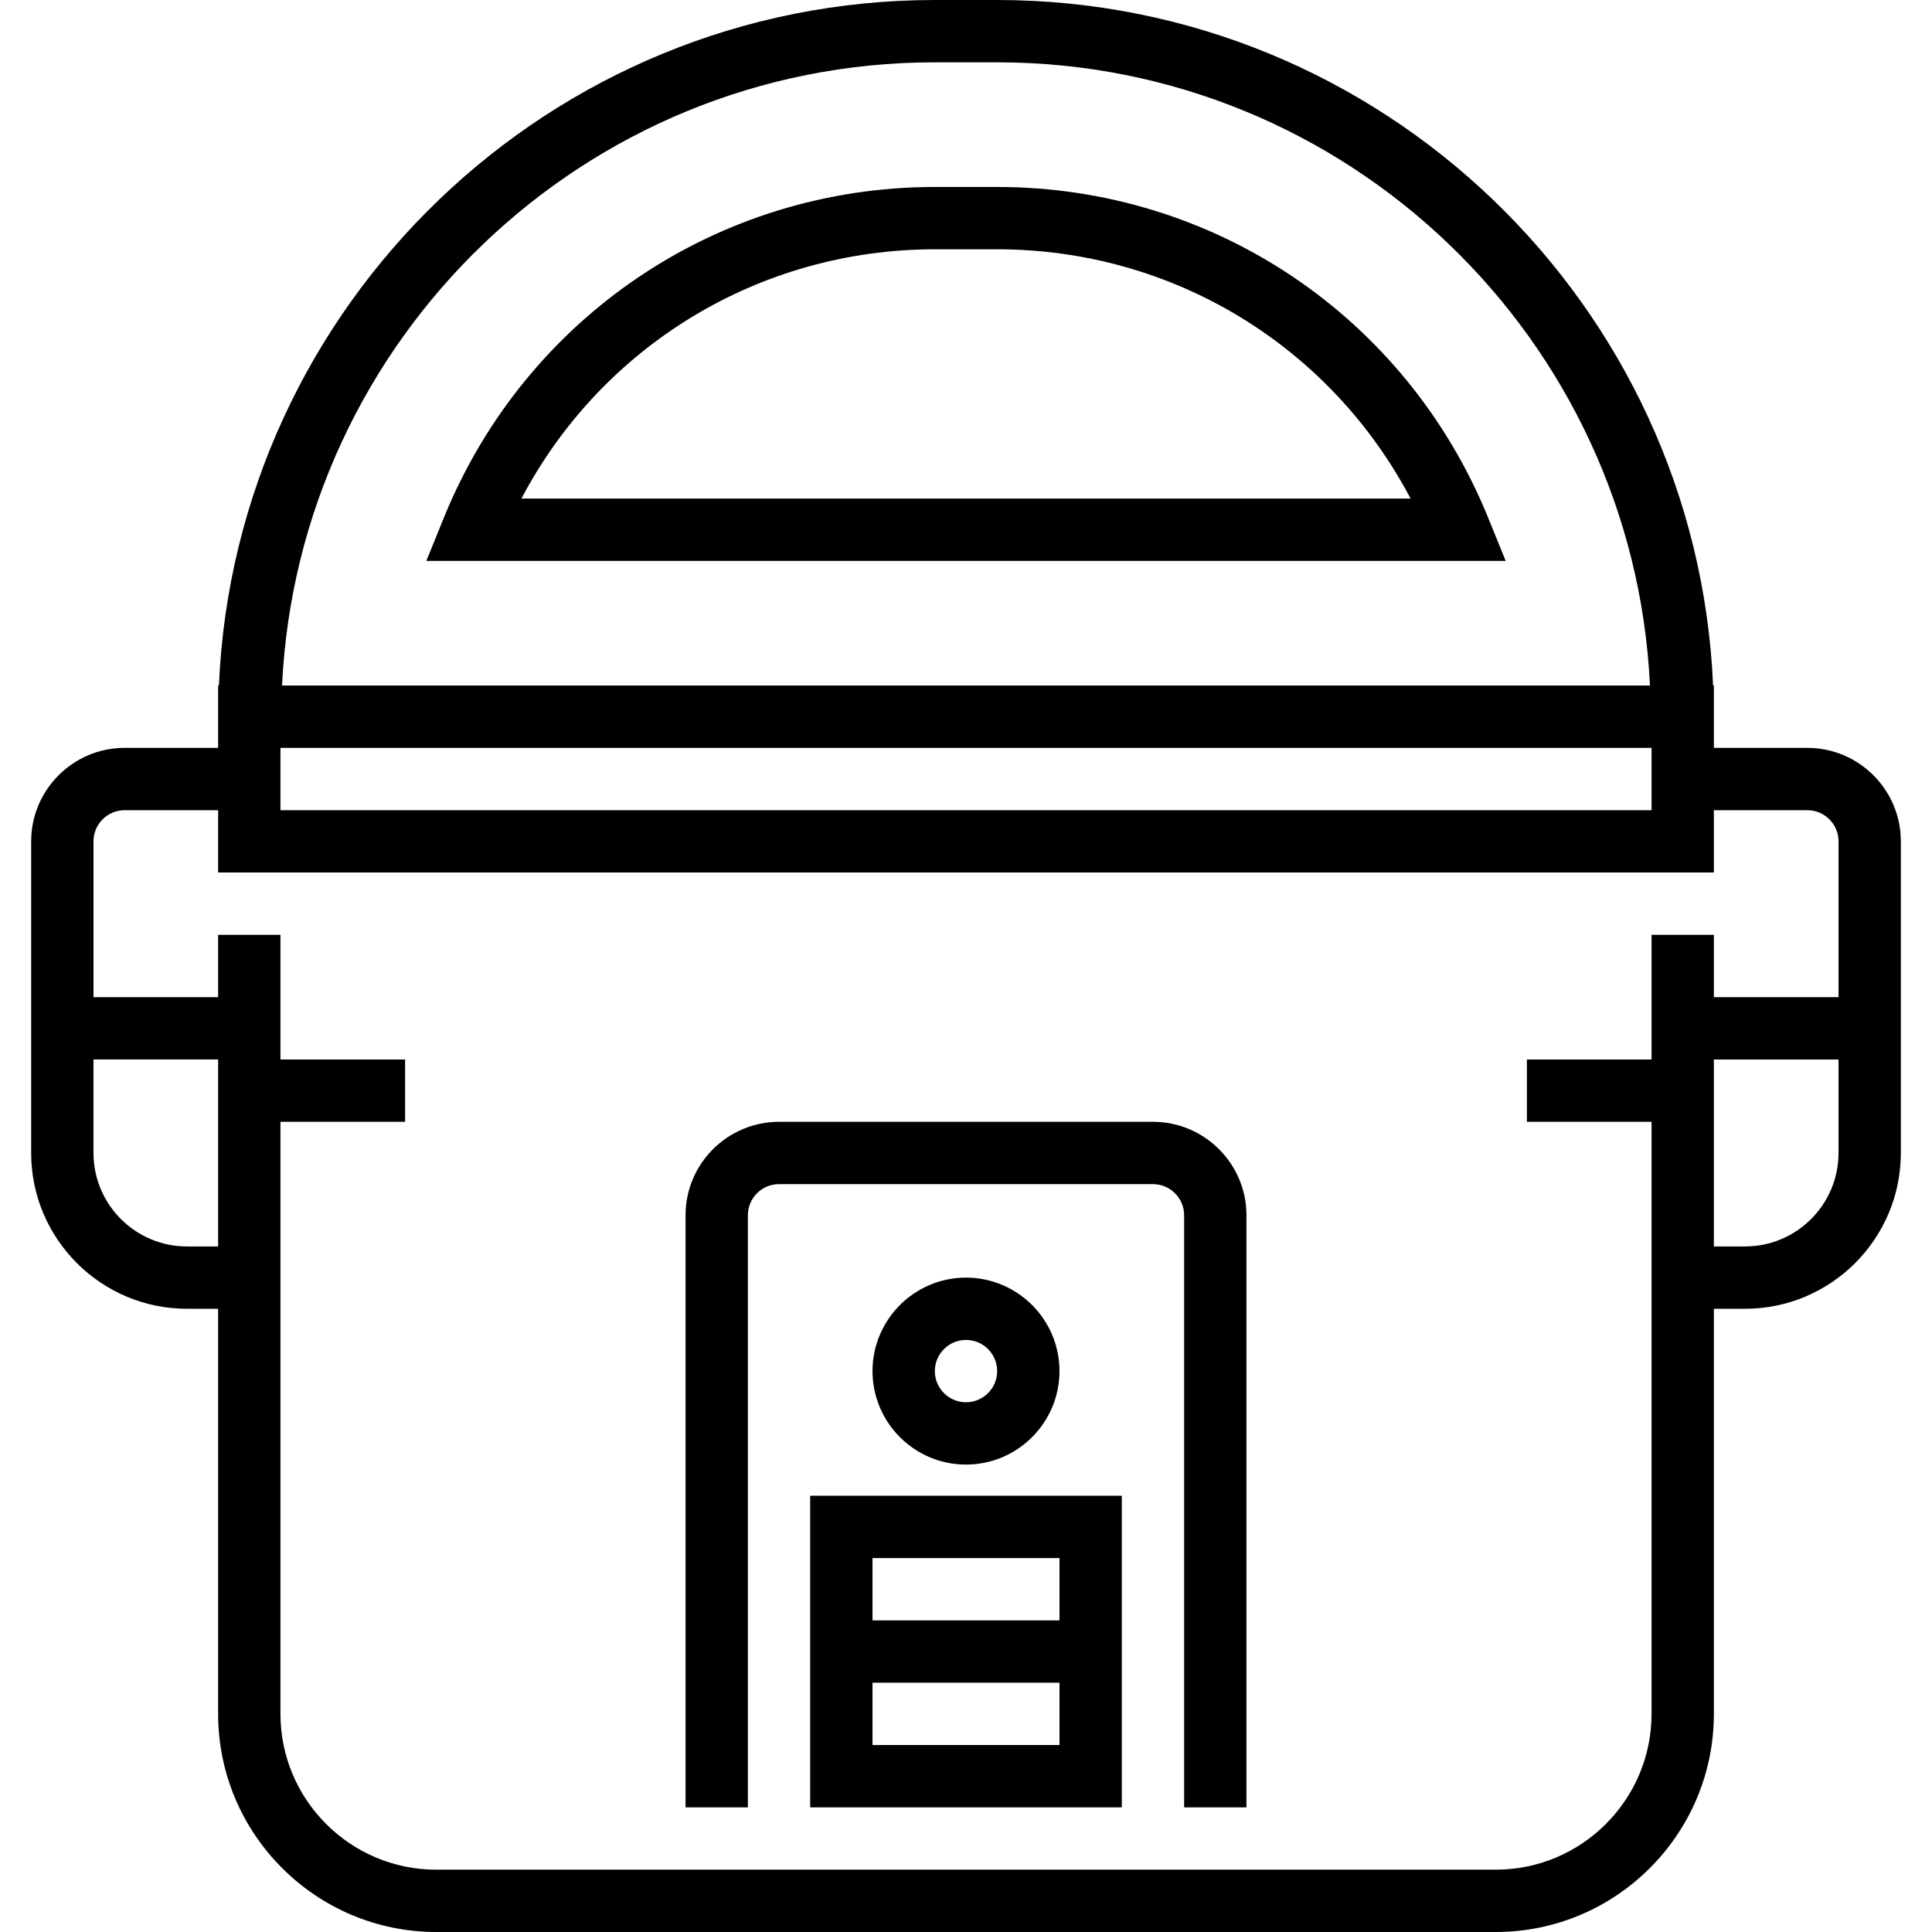 <!-- icon666.com - MILLIONS OF FREE VECTOR ICONS --><svg version="1.1" id="Capa_1" xmlns="http://www.w3.org/2000/svg" xmlns:xlink="http://www.w3.org/1999/xlink" x="0px" y="0px" viewBox="0 0 496 496" style="enable-background:new 0 0 496 496;" xml:space="preserve"><g><g><g><path d="M296,288h-96c-13.232,0-24,10.768-24,24v152h16V312c0-4.408,3.584-8,8-8h96c4.416,0,8,3.592,8,8v152h16V312 C320,298.768,309.232,288,296,288z"></path><path d="M208,464h80v-80h-80V464z M224,400h48v16h-48V400z M224,432h48v16h-48V432z"></path><path d="M272,352c0-13.232-10.768-24-24-24s-24,10.768-24,24s10.768,24,24,24S272,365.232,272,352z M240,352c0-4.408,3.584-8,8-8 s8,3.592,8,8c0,4.408-3.584,8-8,8C243.584,360,240,356.408,240,352z"></path><path d="M464,192h-24v-16h-0.2C435.592,78.24,354.776,0,256,0h-16C141.224,0,60.408,78.24,56.2,176H56v16H32 c-13.232,0-24,10.768-24,24v80c0,22.056,17.944,40,40,40h8v104c0,30.88,25.128,56,56,56h272c30.872,0,56-25.12,56-56V336h8 c22.056,0,40-17.944,40-40v-80C488,202.768,477.232,192,464,192z M240,16h16c89.936,0,163.376,71.088,167.592,160H72.408 C76.624,87.088,150.064,16,240,16z M72,192h352v16H72V192z M56,320h-8c-13.232,0-24-10.768-24-24v-24h32V320z M472,296 c0,13.232-10.768,24-24,24h-8v-48h32V296z M472,256h-32v-16h-16v32h-32v16h32v152c0,22.056-17.944,40-40,40H112 c-22.056,0-40-17.944-40-40V288h32v-16H72v-32H56v16H24v-40c0-4.408,3.584-8,8-8h24v16h384v-16h24c4.416,0,8,3.592,8,8V256z"></path><path d="M382.08,132.992C361.112,81.36,311.624,48,256,48h-16c-55.624,0-105.112,33.36-126.08,84.992L109.456,144h277.096 L382.08,132.992z M133.864,128C154.536,88.752,194.992,64,240,64h16c45.008,0,85.464,24.752,106.136,64H133.864z"></path></g></g></g></svg>